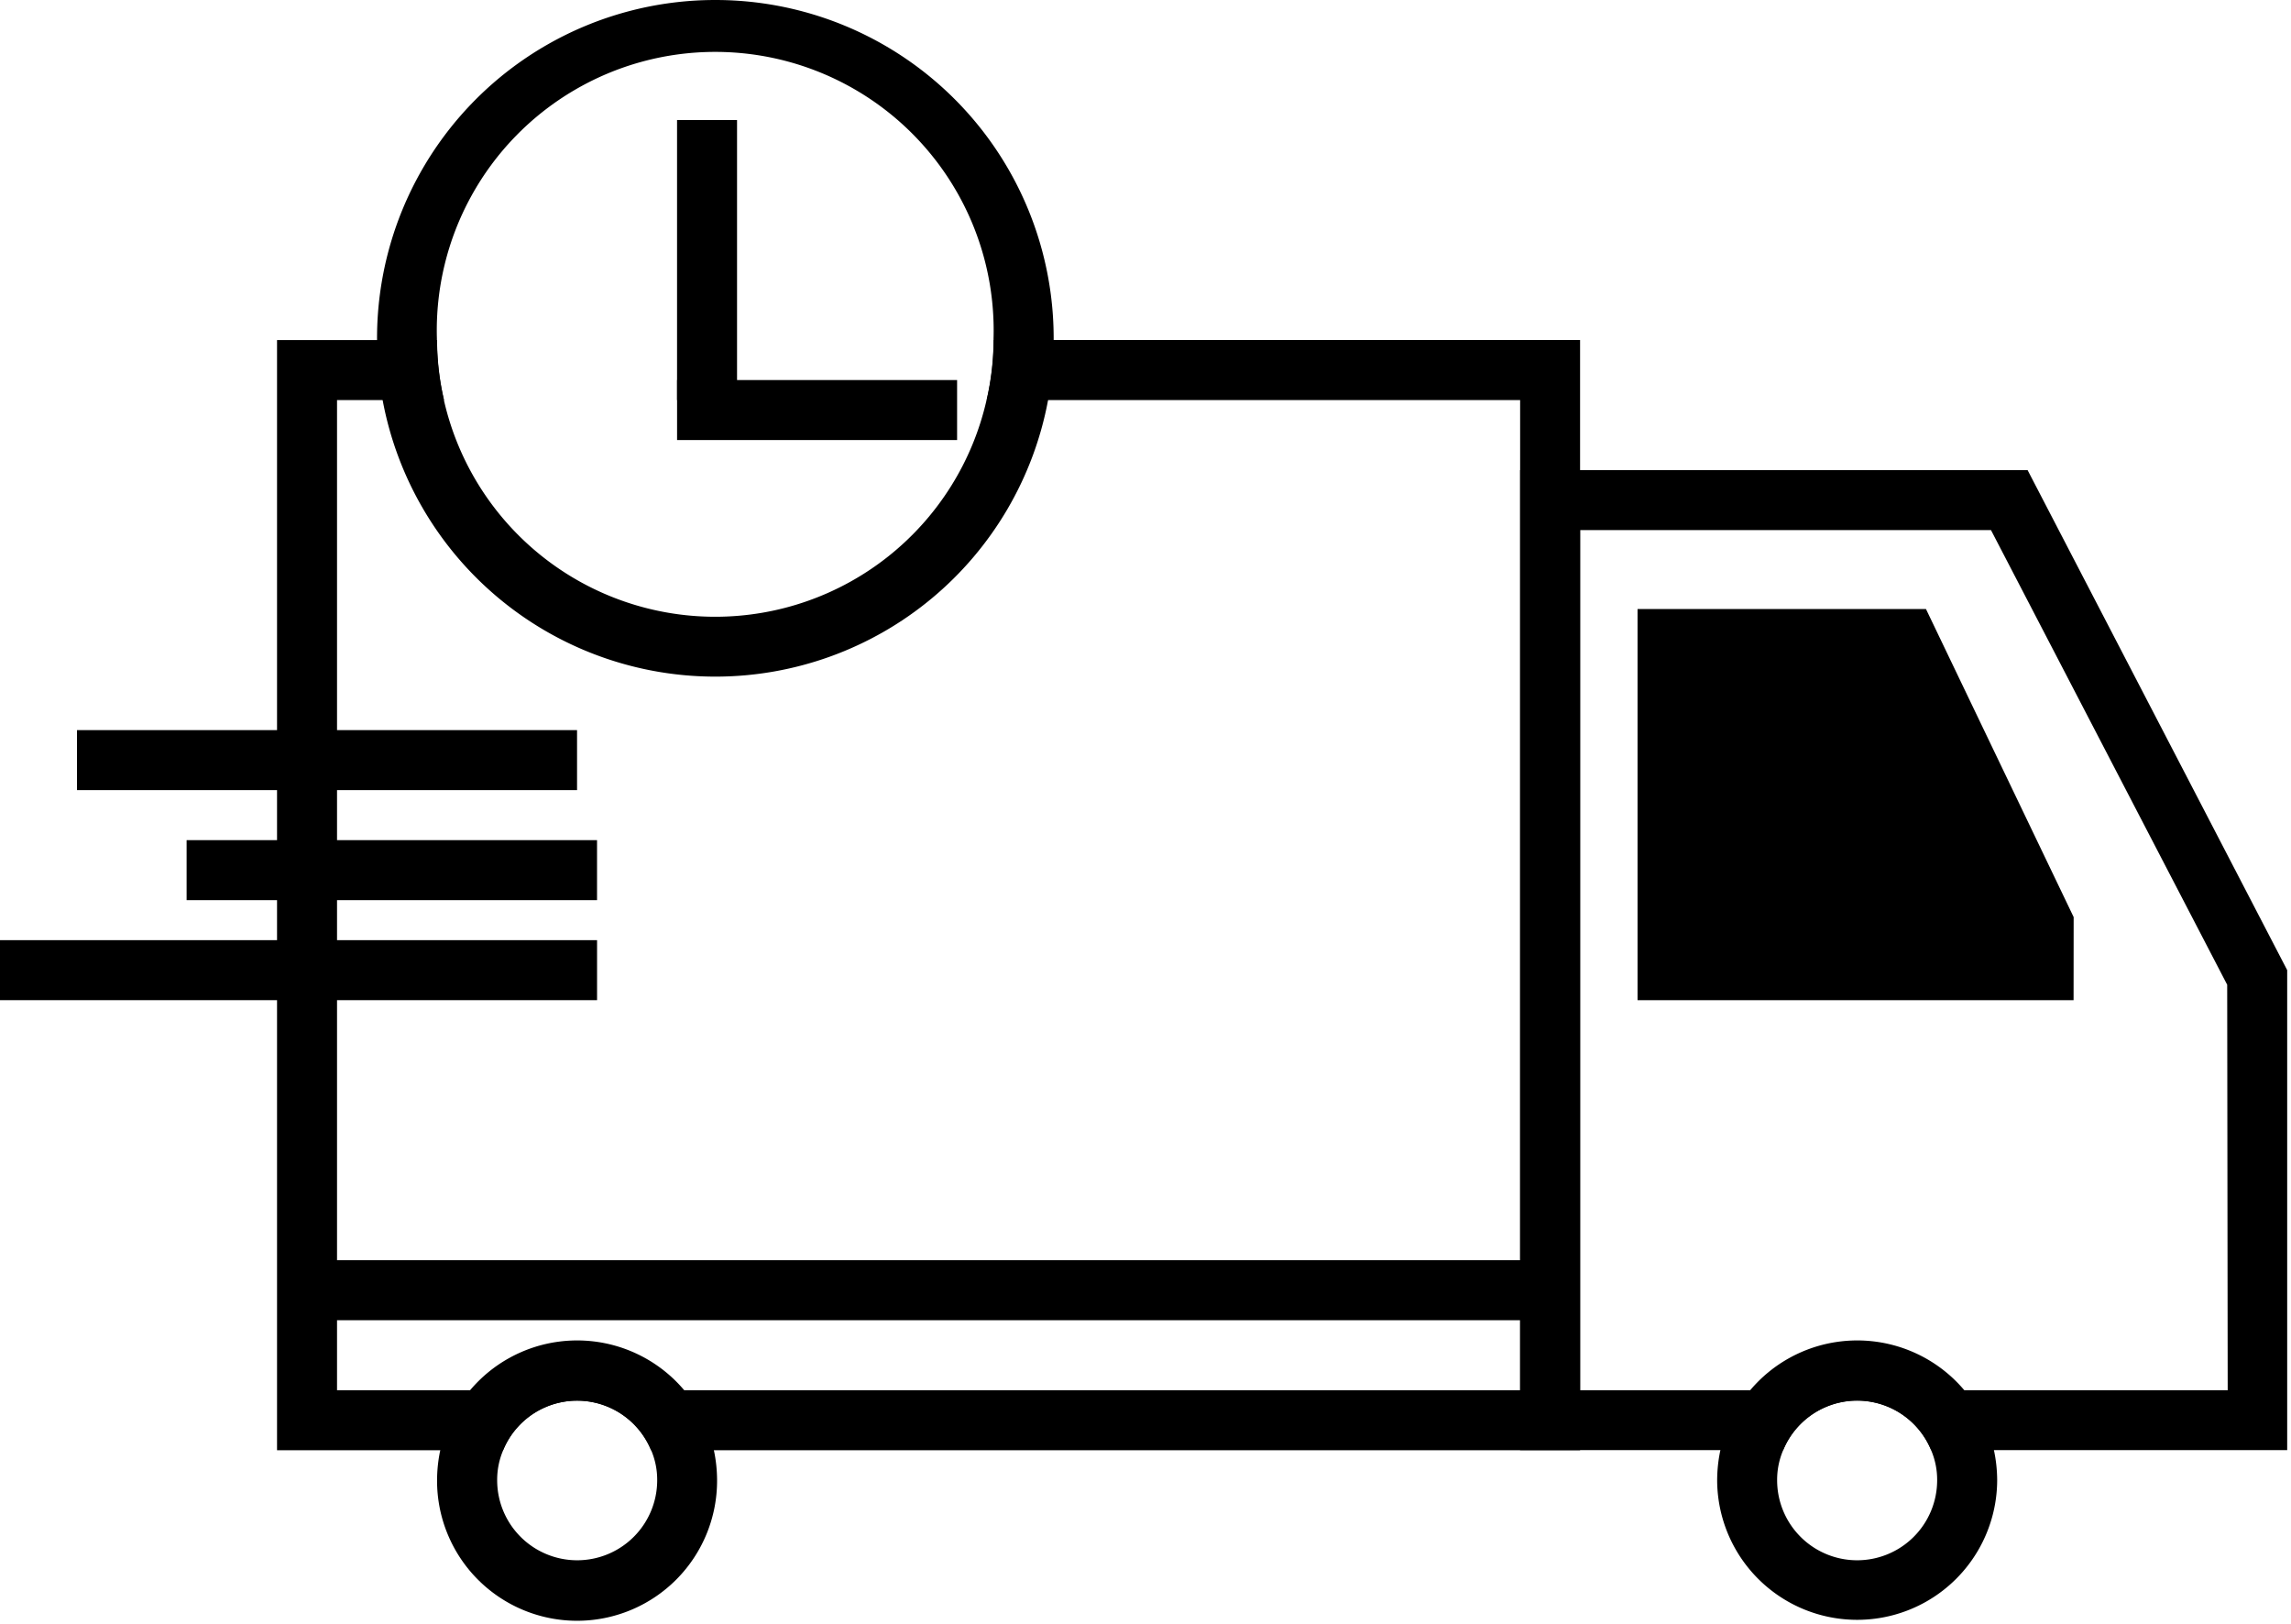 <svg height="200" width="282.227" xmlns:xlink="http://www.w3.org/1999/xlink" xmlns="http://www.w3.org/2000/svg" version="1.1" viewBox="0 0 1445 1024" class="icon"><path d="M626.753 214.457a169.812 169.812 0 0 1-4.408 37.841h336.447v624.491H212.577V252.315h67.499a169.812 169.812 0 0 1-4.408-37.841h-100.933v700.157h142.55a50.466 50.466 0 0 1 93.348 0h585.968V214.457z"></path><path d="M1278.856 296.477H958.793v618.087h165.903a50.466 50.466 0 0 1 93.348 0h224.553v-302.731z m126.216 580.312H996.634V334.318h259.135l148.987 286.746z"></path><path d="M1307.865 630.795H1032.846V384.103h181.921l93.148 194.28z"></path><path d="M969.522 794.786H199.969v37.841h769.553v-37.841z"></path><path d="M450.254 914.647a88.308 88.308 0 0 0-153.777-37.841 86.495 86.495 0 0 0-18.796 37.841 92.466 92.466 0 0 0-2.013 18.929 88.308 88.308 0 1 0 176.615 0 92.483 92.483 0 0 0-2.013-18.929z m-86.212 69.379a50.466 50.466 0 0 1-50.466-50.466 47.439 47.439 0 0 1 3.792-18.929 50.466 50.466 0 0 1 93.348 0 47.439 47.439 0 0 1 3.792 18.929 50.466 50.466 0 0 1-50.466 50.466z"></path><path d="M451.252 0a213.326 213.326 0 0 0-213.442 213.459v1.015a208.036 208.036 0 0 0 3.526 37.841 213.459 213.459 0 0 0 419.715 0 208.036 208.036 0 0 0 3.526-37.841v-1.015A213.326 213.326 0 0 0 451.252 0z m170.993 252.315a175.484 175.484 0 0 1-342.269 0 169.812 169.812 0 0 1-4.408-37.841v-1.015a175.617 175.617 0 1 1 351.085 0v1.015a169.812 169.812 0 0 1-4.408 37.841z"></path><path d="M1257.648 914.647a88.308 88.308 0 0 0-153.777-37.841 86.495 86.495 0 0 0-18.796 37.841 92.466 92.466 0 0 0-2.013 18.929 88.308 88.308 0 0 0 176.615 0 92.499 92.499 0 0 0-2.029-18.929z m-86.295 69.379a50.466 50.466 0 0 1-50.466-50.466 47.439 47.439 0 0 1 3.792-18.929 50.466 50.466 0 0 1 93.348 0 47.439 47.439 0 0 1 3.792 18.929 50.466 50.466 0 0 1-50.466 50.466z"></path><path d="M427.034 75.699h37.841v176.615h-37.841z"></path><path d="M603.666 239.69v37.841H427.051V239.69z"></path><path d="M48.57 460.467h315.389v37.841H48.57z"></path><path d="M117.699 529.863h258.868v37.841H117.699z"></path><path d="M0 592.937h376.584v37.841H0z"></path></svg>